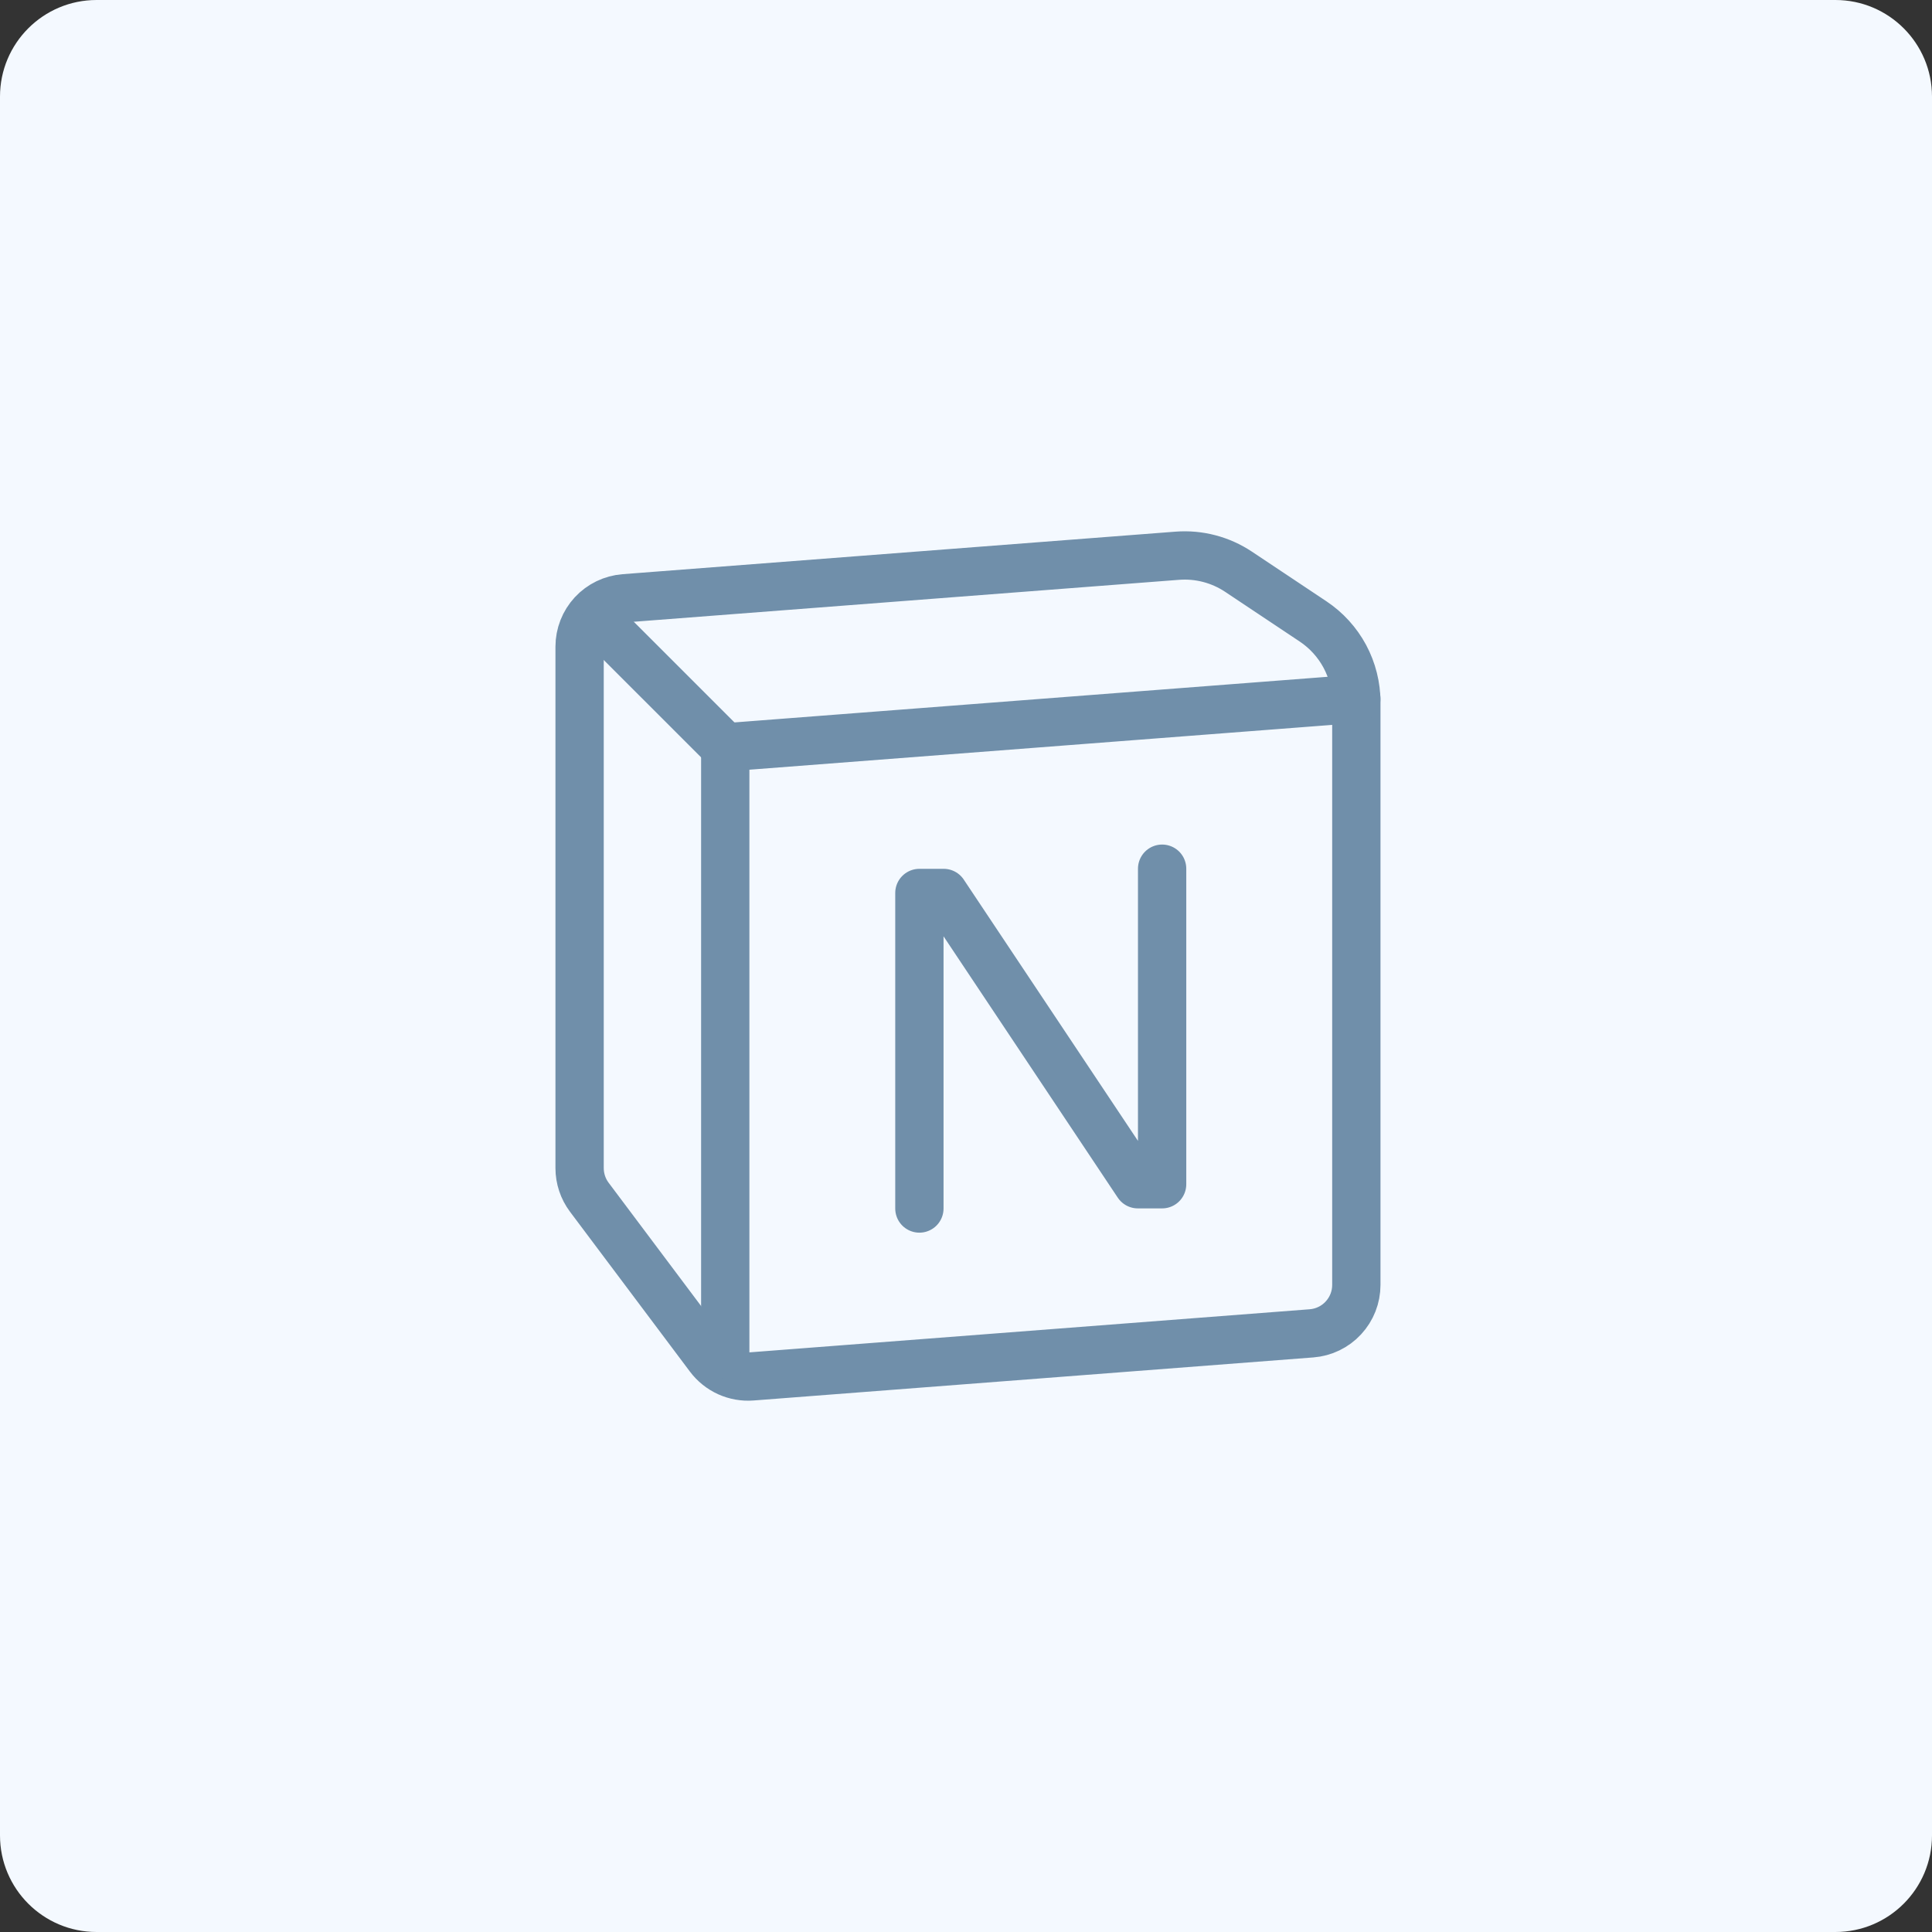 <svg width="80" height="80" viewBox="0 0 80 80" fill="none" xmlns="http://www.w3.org/2000/svg">
<rect x="0" y="0" width="80" height="80" fill="#333333" stroke="none"/>
<path d="M0 4C0 1.791 1.791 0 4 0H76C78.209 0 80 1.791 80 4V76C80 78.209 78.209 80 76 80H4C1.791 80 0 78.209 0 76V4Z" fill="#F4F9FF"/>
<path d="M38.07 50.042V36.976H39.075L47.116 49.037H48.121V35.971" stroke="#708FAA" stroke-width="2" stroke-linecap="round" stroke-linejoin="round"/>
<path d="M54.307 55.211L31.13 56.994C30.793 57.02 30.455 56.96 30.147 56.821C29.84 56.681 29.572 56.466 29.369 56.196L24.402 49.575C24.141 49.227 24 48.803 24 48.368V26.777C24 26.27 24.191 25.783 24.535 25.411C24.879 25.04 25.351 24.812 25.855 24.773L48.749 23.012C49.645 22.943 50.538 23.177 51.286 23.675L54.372 25.732C54.922 26.099 55.374 26.596 55.687 27.179C55.999 27.763 56.163 28.415 56.163 29.076V53.207C56.163 53.713 55.971 54.201 55.627 54.572C55.284 54.944 54.812 55.172 54.307 55.211Z" stroke="#708FAA" stroke-width="2" stroke-linecap="round" stroke-linejoin="round"/>
<path d="M25.004 25.92L30.03 30.945" stroke="#708FAA" stroke-width="2" stroke-linecap="round" stroke-linejoin="round"/>
<path d="M56.163 28.936L30.031 30.946V56.074" stroke="#708FAA" stroke-width="2" stroke-linecap="round" stroke-linejoin="round"/>
</svg>
